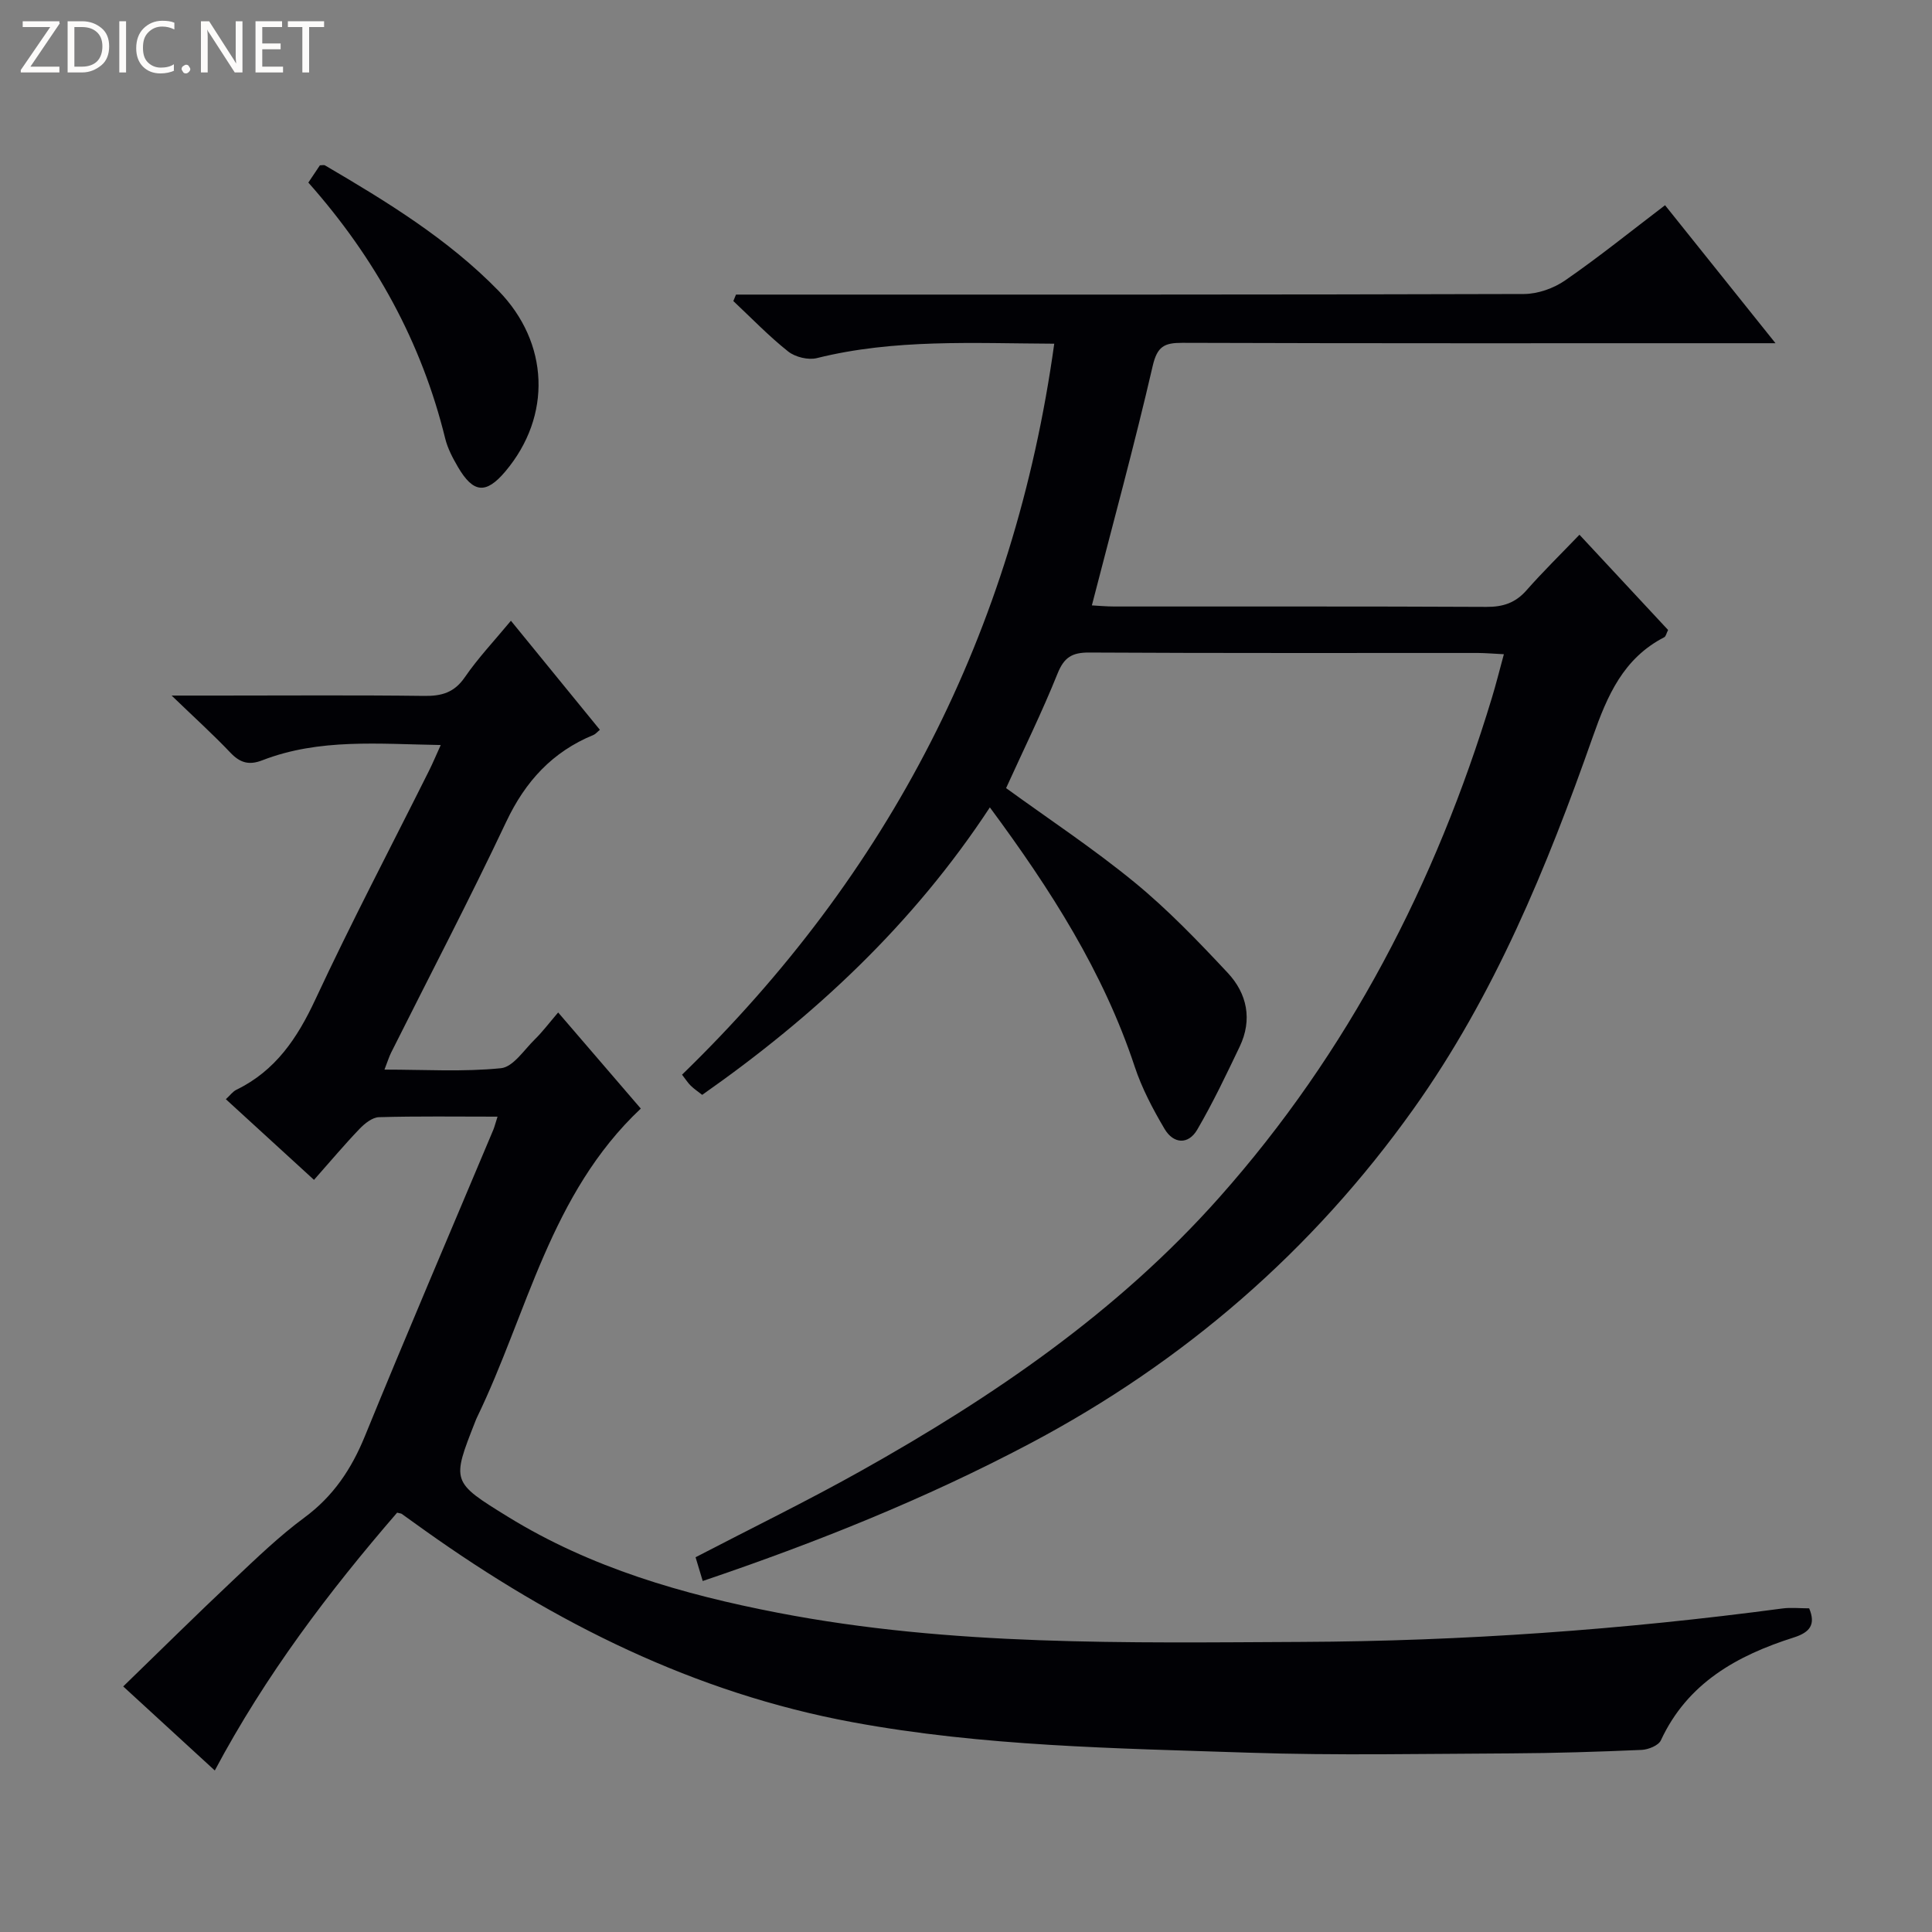 <svg enable-background="new 0 0 400 400" viewBox="0 0 400 400" xmlns="http://www.w3.org/2000/svg"><rect x="0" y="0" width="400" height="400" fill="#808080" stroke="none"/><g fill="#fcfbfa"><path d="m12.4 4.8-6.1 9h6v1.2h-8v-.5l6.1-8.9h-5.7v-1.2h7.6v.4z"/><path d="m14 15v-10.6h3c1.6 0 2.9.5 4 1.4s1.6 2.2 1.6 3.8-.5 3-1.6 3.9-2.4 1.5-4 1.5zm1.4-9.4v8.2h1.6c1.3 0 2.4-.4 3.1-1.1s1.1-1.8 1.1-3.1-.4-2.3-1.2-3-1.8-1-3.1-1z"/><path d="m26.1 4.4v10.6h-1.4v-10.6z"/><path d="m36.1 14.6c-.8.4-1.8.6-2.9.6-1.5 0-2.7-.5-3.6-1.4s-1.4-2.2-1.4-3.8c0-1.7.5-3.1 1.5-4.1s2.3-1.6 3.9-1.6c1 0 1.8.1 2.5.4v1.4c-.8-.4-1.6-.6-2.5-.6-1.2 0-2.1.4-2.9 1.2s-1.1 1.8-1.1 3.2c0 1.3.3 2.3 1 3s1.6 1.1 2.7 1.1c1 0 2-.2 2.7-.7v1.3z"/><path d="m37.6 14.3c0-.2.1-.5.3-.6s.4-.3.6-.3c.3 0 .5.1.6.3s.3.4.3.6-.1.4-.3.6-.4.3-.6.3c-.3 0-.5-.1-.6-.3s-.3-.4-.3-.6z"/><path d="m50.2 15h-1.6l-5.3-8.2c-.2-.2-.3-.5-.4-.7 0 .2.1.7.1 1.5v7.4h-1.4v-10.6h1.7l5.2 8.1c.2.4.4.6.4.7 0-.3-.1-.8-.1-1.5v-7.3h1.4z"/><path d="m58.6 15h-5.7v-10.6h5.5v1.2h-4.1v3.4h3.8v1.2h-3.8v3.6h4.3z"/><path d="m67.1 5.6h-3.1v9.4h-1.4v-9.4h-3v-1.2h7.5z"/></g><path d="m344.73 42.49c7.49 9.36 14.82 18.51 22.87 28.57-2.78 0-4.54 0-6.29 0-38.83 0-77.66.05-116.5-.08-3.73-.01-5.21.7-6.16 4.8-3.8 16.45-8.26 32.74-12.59 49.56 1.2.06 2.94.23 4.69.23 25.67.02 51.33-.05 77 .08 3.44.02 6.01-.83 8.3-3.44 3.4-3.86 7.09-7.47 10.96-11.5 6.44 6.92 12.39 13.32 18.35 19.72-.35.68-.45 1.32-.79 1.5-8.48 4.38-11.79 12.06-14.81 20.65-9.5 27.02-20.38 53.53-37.13 77.04-20.93 29.38-47.53 52.4-79.43 69.27-21.64 11.44-44.28 20.51-67.71 28.44-.53-1.76-.99-3.29-1.48-4.92 11.5-5.98 22.99-11.58 34.12-17.81 27.43-15.36 53.23-32.95 74.3-56.67 26.76-30.12 44.8-65.04 56.44-103.42.86-2.82 1.57-5.68 2.49-9.06-2.18-.11-3.78-.25-5.37-.26-26.83-.01-53.67.06-80.5-.09-3.51-.02-5.18.98-6.53 4.34-3.2 7.97-7.01 15.7-10.66 23.73 8.77 6.37 18.06 12.51 26.62 19.53 6.9 5.66 13.15 12.18 19.27 18.72 4.02 4.3 5.14 9.7 2.47 15.28-2.77 5.8-5.54 11.62-8.77 17.16-1.88 3.24-4.97 2.94-6.78-.13-2.43-4.11-4.71-8.44-6.2-12.95-6.48-19.54-17.34-36.55-29.97-53.62-15.88 24.18-36.27 43.19-59.56 59.52-.86-.68-1.67-1.22-2.37-1.9-.57-.55-1-1.25-1.8-2.28 42.84-41.57 68.77-91.62 77.06-151.34-16.83-.08-33.09-1.02-49.14 2.98-1.8.45-4.49-.21-5.95-1.37-4.02-3.19-7.6-6.92-11.35-10.44.18-.45.37-.89.55-1.34h5.14c52.66 0 105.33.04 157.99-.12 2.88-.01 6.16-1.17 8.54-2.82 6.95-4.8 13.56-10.14 20.68-15.56z" fill="#010105"/><path d="m103.01 231.19c-8.61 0-16.58-.12-24.55.11-1.37.04-2.95 1.3-4.01 2.41-3.11 3.24-6 6.68-9.44 10.57-6.08-5.56-12.03-11.01-18.25-16.7.85-.77 1.42-1.59 2.21-1.97 8.06-3.93 12.57-10.64 16.29-18.61 7.45-15.99 15.67-31.63 23.56-47.42.79-1.58 1.47-3.22 2.43-5.33-12.86-.21-25.15-1.41-36.94 3.16-2.76 1.07-4.6.53-6.6-1.57-3.52-3.71-7.33-7.16-12.18-11.83h9.79c14.17 0 28.33-.11 42.5.07 3.62.05 6.23-.68 8.42-3.87 2.72-3.96 6.06-7.49 9.54-11.69 6.21 7.62 12.26 15.03 18.42 22.58-.61.5-.91.89-1.3 1.05-8.53 3.5-14.14 9.62-18.1 18.01-7.6 16.09-15.86 31.87-23.83 47.79-.43.87-.71 1.81-1.37 3.5 8.35 0 16.3.5 24.12-.29 2.53-.25 4.79-3.81 7.04-6 1.54-1.51 2.85-3.26 4.8-5.54 6.08 7.08 11.64 13.54 17.11 19.9-18.79 17.67-23.45 42.32-33.89 63.89-.15.3-.27.61-.39.92-4.89 12.42-4.93 12.49 6.72 19.67 17.22 10.62 36.3 16.11 55.96 19.91 35.88 6.93 72.19 6.2 108.46 6.03 33.3-.15 66.46-2.52 99.48-6.92 1.77-.24 3.61-.03 5.56-.03 1.39 3.33.19 4.96-3.18 6.03-11.73 3.73-22.01 9.4-27.53 21.31-.5 1.07-2.61 1.91-4 1.97-8.97.39-17.95.67-26.93.72-18.17.08-36.35.46-54.49-.15-27.4-.91-54.88-1.3-81.96-6.31-32.66-6.04-61.6-20.53-88.44-39.64-1.63-1.16-3.24-2.33-4.87-3.49-.13-.09-.32-.09-.95-.25-14.13 16.34-27.24 33.64-37.75 53.38-6.22-5.7-12.2-11.19-18.96-17.4 7.68-7.45 15.19-14.88 22.88-22.12 4.72-4.45 9.43-9 14.63-12.84 5.99-4.42 9.74-10.04 12.52-16.84 8.67-21.23 17.71-42.31 26.6-63.46.24-.58.39-1.21.87-2.71z" fill="#010105"/><path d="m63.84 37.8c.95-1.42 1.69-2.52 2.39-3.57.45 0 .84-.12 1.07.02 12.79 7.5 25.42 15.21 35.88 25.92 10.53 10.79 11.12 25.94 1.46 37.42-4 4.75-6.64 4.55-9.83-.91-1.08-1.85-2.12-3.82-2.63-5.87-4.9-19.95-14.49-37.4-28.34-53.01z" fill="#010105"/></svg>